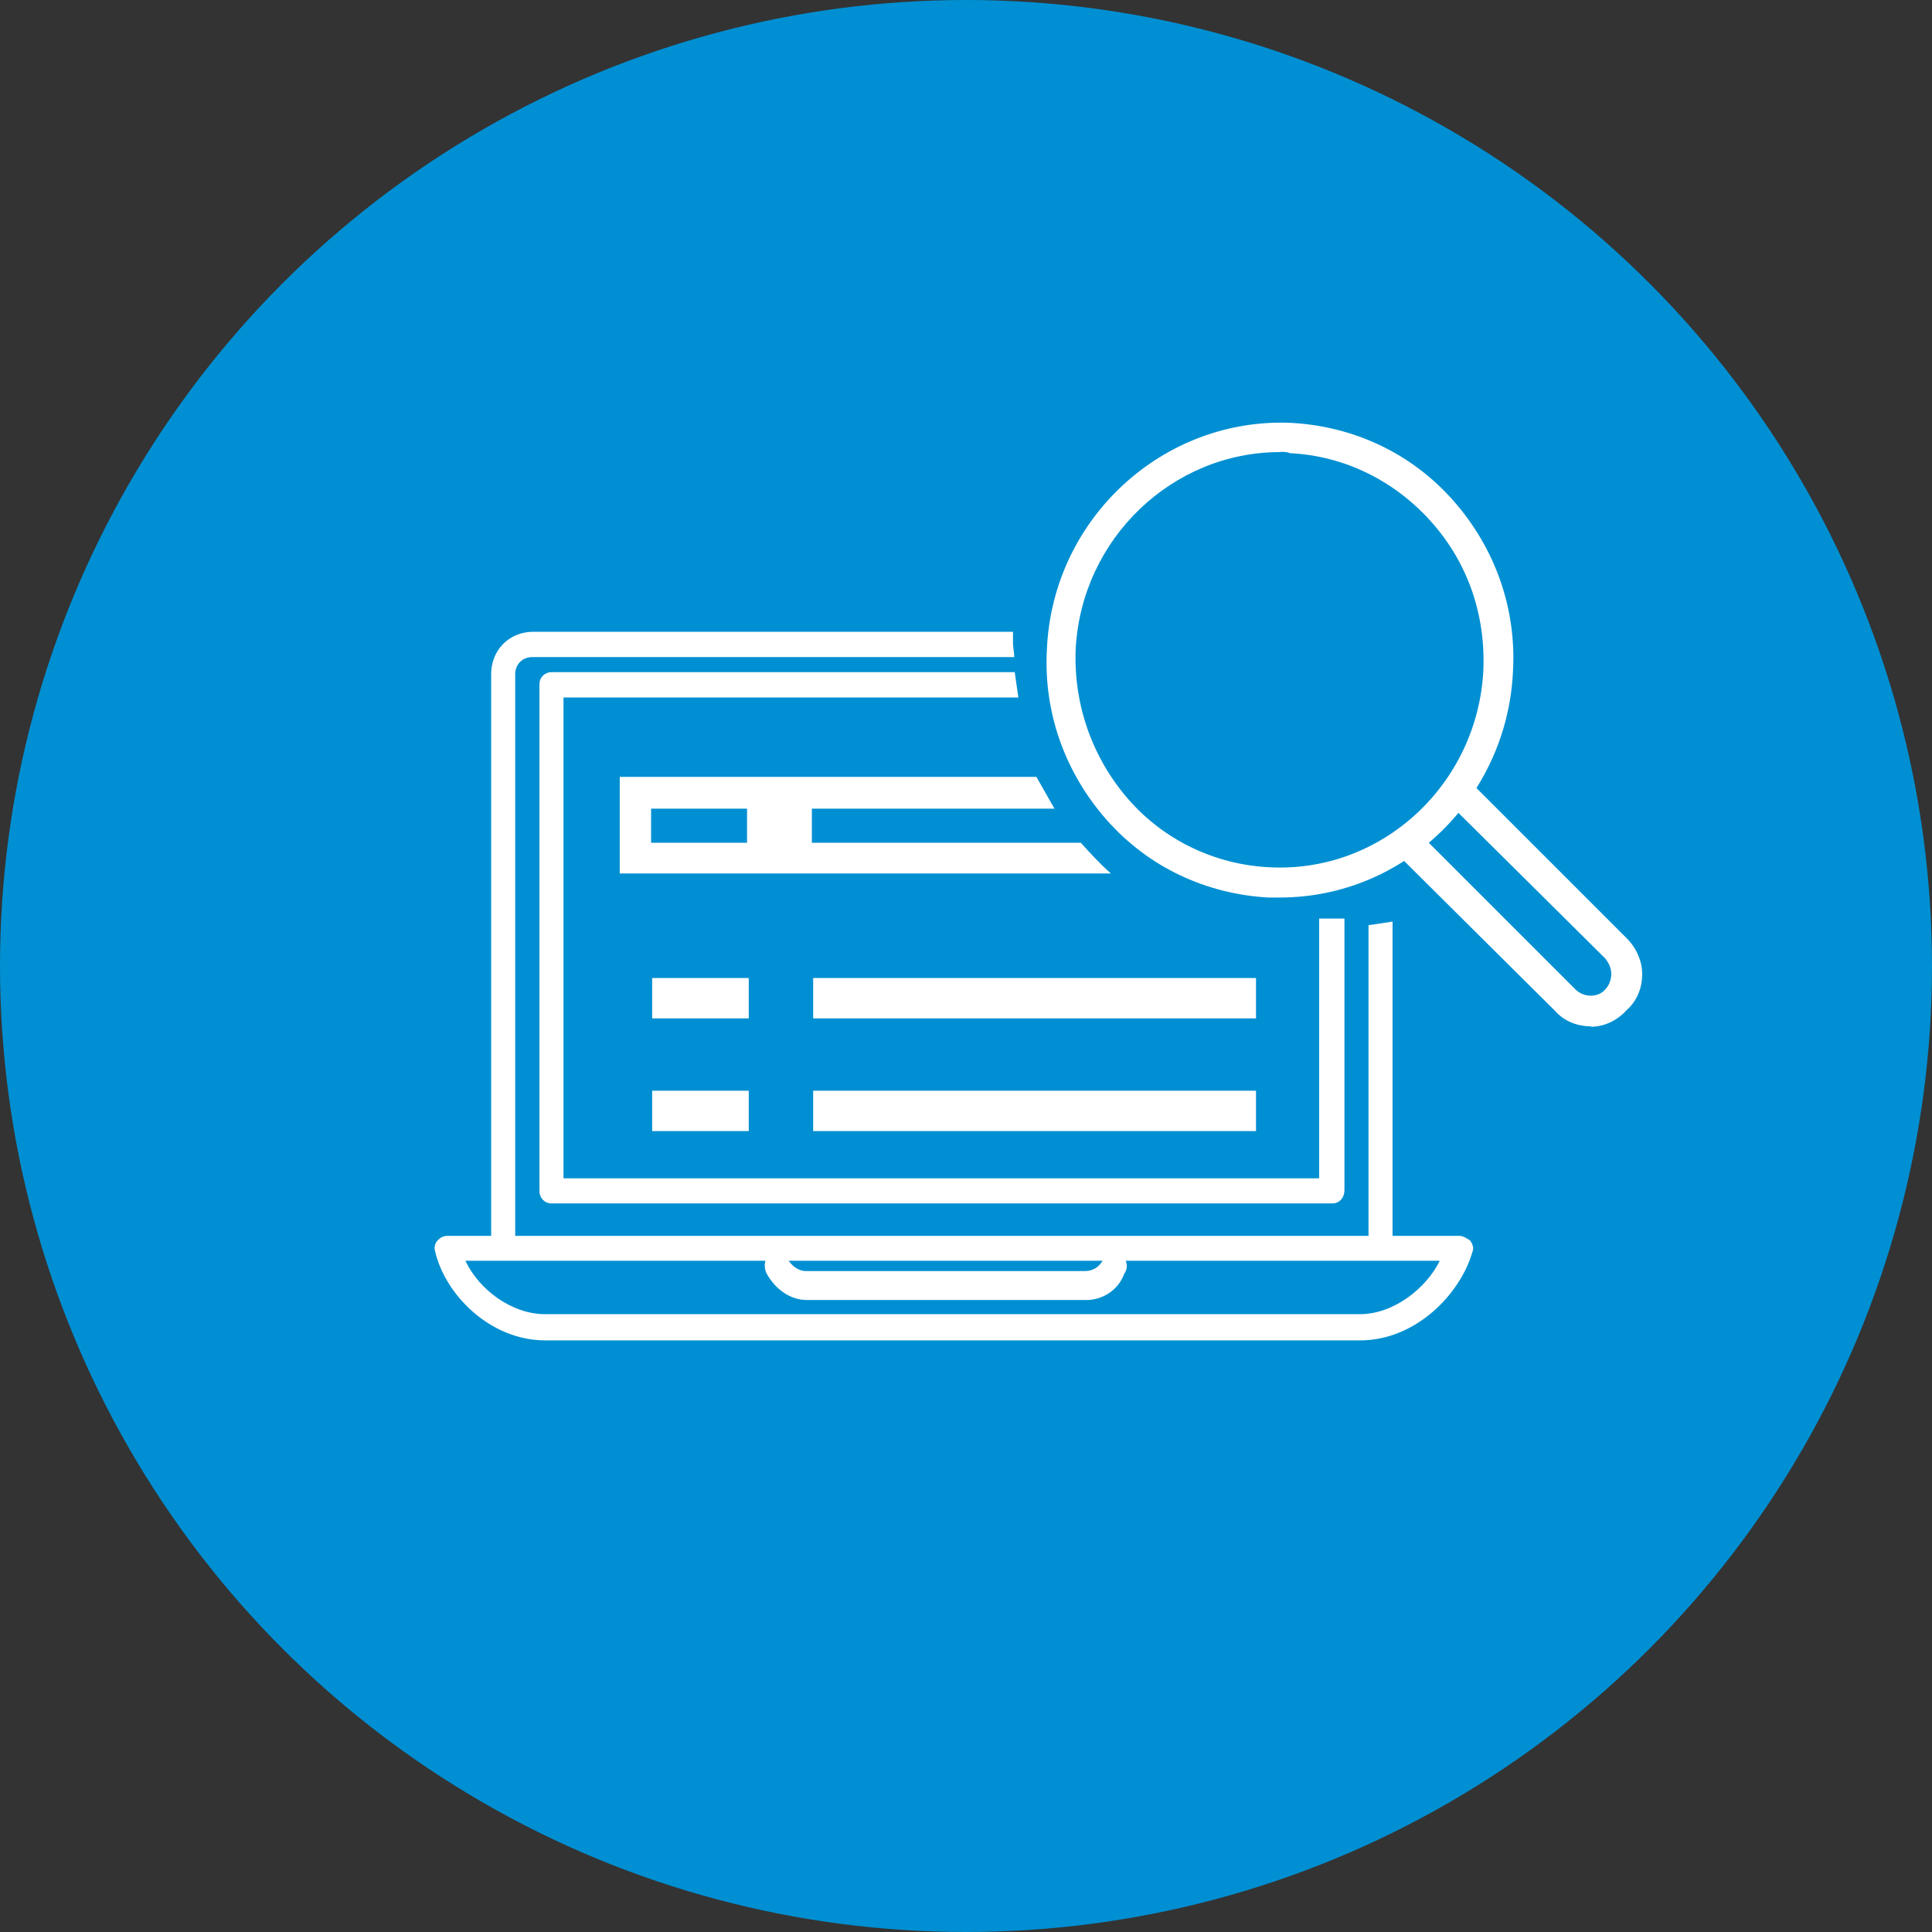<?xml version="1.0" encoding="UTF-8"?> <svg xmlns="http://www.w3.org/2000/svg" id="Icon" viewBox="0 0 90 90"><rect x="0" y="0" width="90" height="90" fill="#333333" stroke="none"/><defs><style> .cls-1 { fill-rule: evenodd; } .cls-1, .cls-2 { fill: #fff; } .cls-1, .cls-2, .cls-3 { stroke-width: 0px; } .cls-3 { fill: #008fd2; } </style></defs><circle class="cls-3" cx="45" cy="45" r="45"></circle><g><path class="cls-1" d="M34.8,39.26h-4.47v-1.59h4.47v1.59ZM50.35,39.26h-12.53v-1.59h11.3c-.28-.49-.56-.99-.84-1.48h-19.41v4.5h22.88c-.5-.44-.95-.93-1.4-1.43Z"></path><rect class="cls-2" x="37.88" y="45.56" width="20.63" height="1.88"></rect><rect class="cls-2" x="30.38" y="45.56" width="4.5" height="1.88"></rect><rect class="cls-2" x="37.88" y="50.81" width="20.63" height="1.88"></rect><rect class="cls-2" x="30.38" y="50.81" width="4.5" height="1.88"></rect><path class="cls-1" d="M21.68,58.73c.62,1.33,2.14,2.49,3.72,2.49h37.95c1.58,0,3.1-1.22,3.72-2.49H21.68ZM63.36,62.44H25.4c-2.59,0-4.68-2.16-5.13-4.15-.06-.17,0-.39.11-.5.17-.17.28-.22.51-.22h47.09c.17,0,.34.11.51.22.11.17.17.33.11.5-.56,1.99-2.65,4.15-5.24,4.15Z"></path><path class="cls-1" d="M50.62,60.56h-13.03c-.79,0-1.47-.51-1.87-1.22-.17-.32-.11-.77.17-.9.28-.19.68-.13.79.19.17.32.51.58.85.58h13.03c.34,0,.68-.19.85-.58.17-.32.51-.45.79-.19.28.19.4.58.17.9-.28.77-1.02,1.22-1.76,1.22Z"></path><path class="cls-1" d="M47.19,29.94v-.51h-22.34c-1.13,0-1.97.85-1.97,1.97v26.34c0,.28.28.56.56.56s.56-.23.56-.56v-26.34c0-.45.34-.79.79-.79h22.46c0-.17-.06-.45-.06-.68Z"></path><path class="cls-1" d="M63.75,43.1v15.03c0,.28.2.55.51.55s.56-.22.61-.55v-15.2c-.36.06-.72.11-1.13.17Z"></path><path class="cls-1" d="M61.9,42.79h-.45v12.1H26.25v-22.4h21.19c-.06-.39-.11-.78-.17-1.18h-21.58c-.28,0-.56.22-.56.56v23.63c0,.28.22.56.56.56h36.38c.34,0,.56-.28.56-.62v-12.65h-.73Z"></path><path class="cls-1" d="M59.63,21.06c-5.01,0-9.24,4.02-9.52,9.16-.11,2.6.78,5.09,2.45,7.01,1.67,1.92,4.06,3.05,6.57,3.17,5.23.28,9.69-3.85,9.97-9.16.11-2.6-.72-5.03-2.45-6.96-1.73-1.92-4.06-3.05-6.57-3.17-.11-.06-.28-.06-.45-.06ZM59.63,41.81h-.56c-2.9-.17-5.57-1.41-7.52-3.62-1.95-2.21-2.95-5.03-2.78-7.97.28-6.11,5.46-10.8,11.41-10.52,2.9.17,5.57,1.41,7.52,3.62,1.95,2.21,2.95,5.03,2.78,7.97-.28,5.88-5.07,10.52-10.86,10.52Z"></path><path class="cls-1" d="M74.11,47.81c-.61,0-1.23-.22-1.67-.72l-7.35-7.3c-.28-.28-.28-.72,0-1,.28-.28.72-.28,1,0l7.3,7.3c.39.39,1.06.39,1.39,0,.17-.17.28-.45.28-.72s-.11-.5-.28-.72l-7.3-7.24c-.28-.28-.28-.72,0-1,.28-.28.72-.28,1,0l7.3,7.3c.45.45.72,1.06.72,1.67s-.22,1.23-.72,1.67c-.45.5-1.06.78-1.67.78Z"></path></g></svg> 